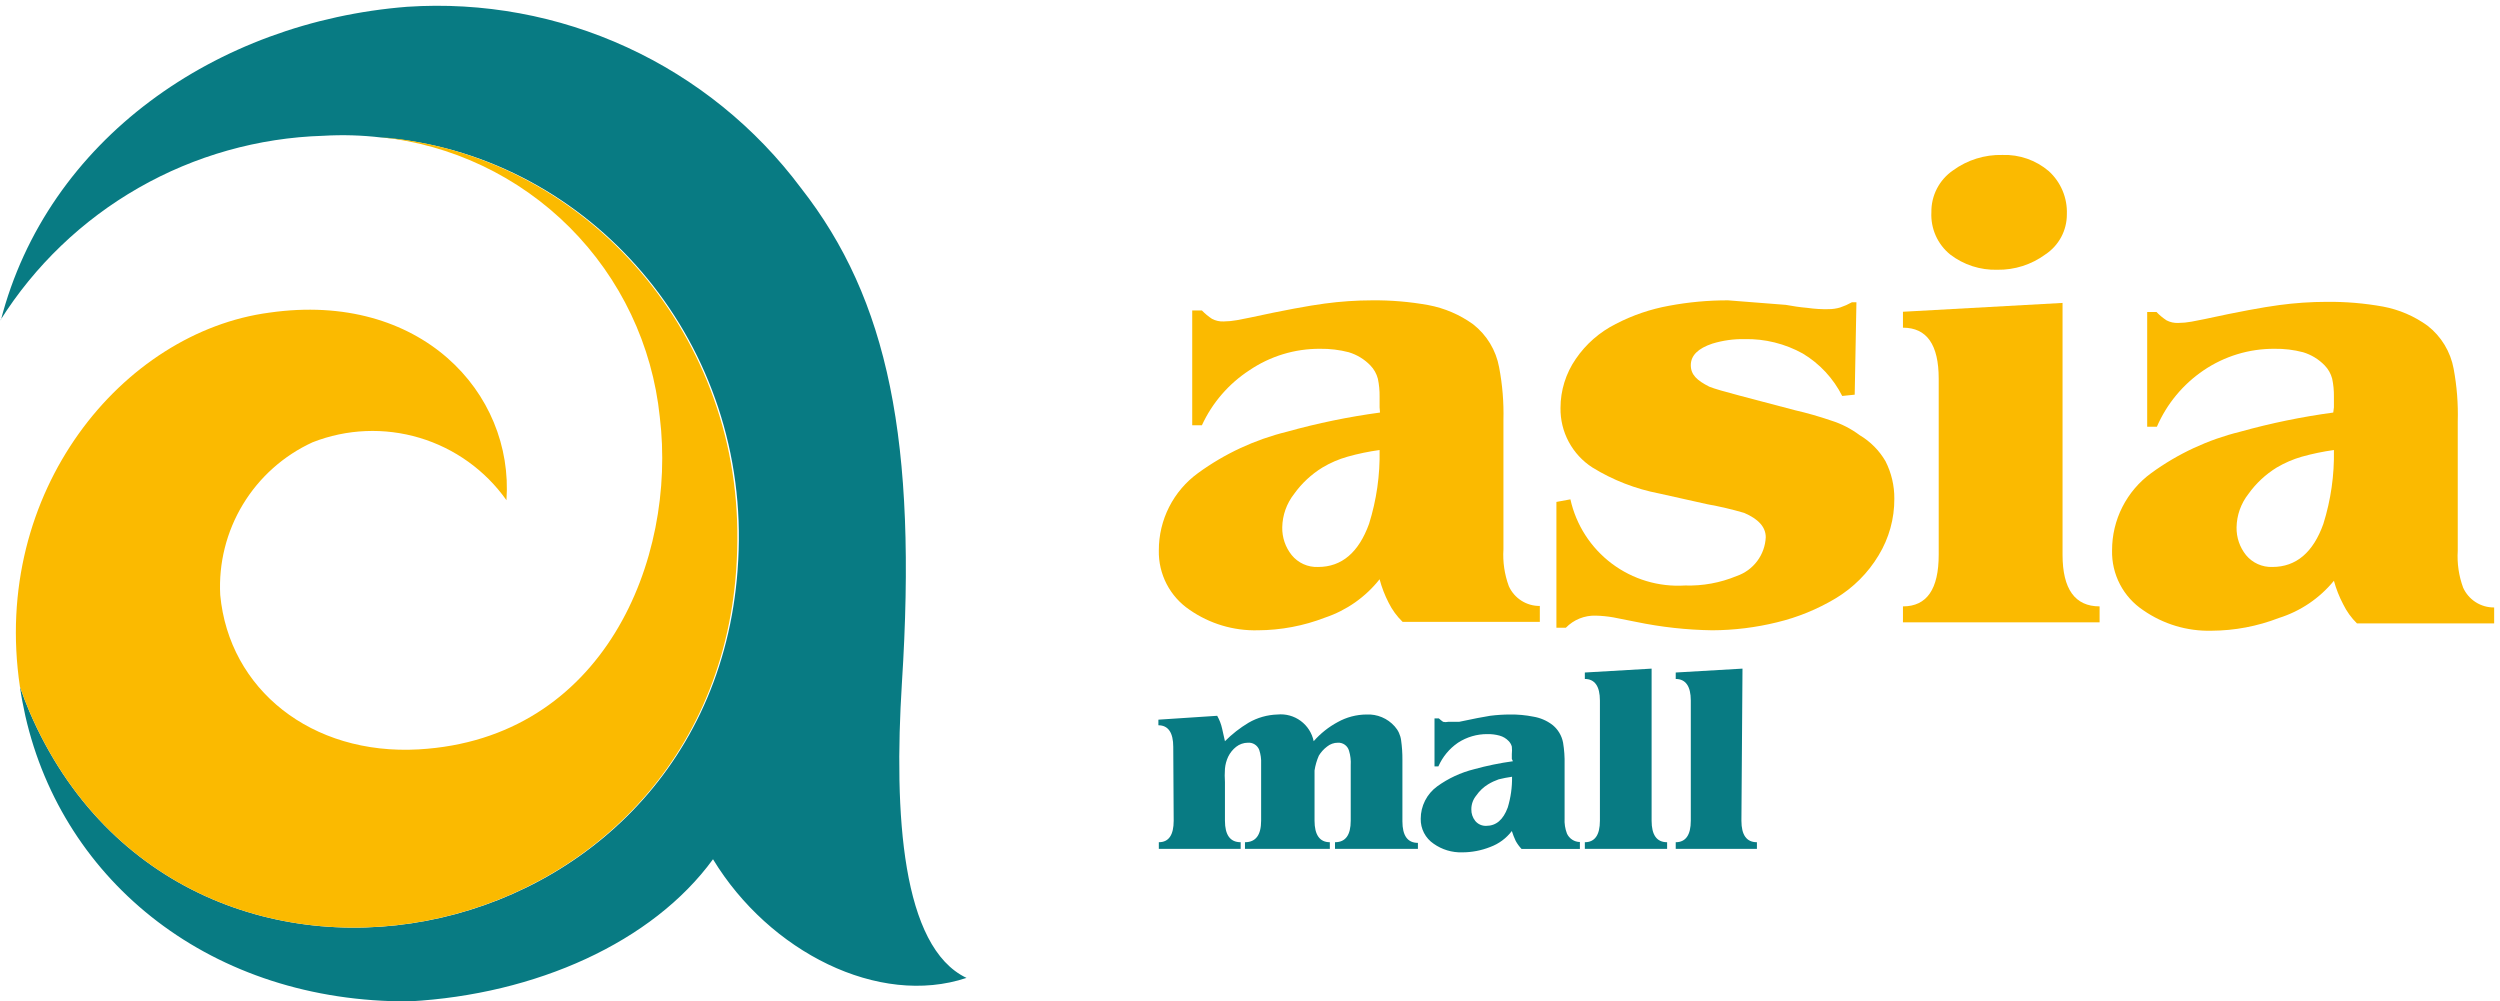 <svg width="362" height="145" viewBox="0 0 362 145" fill="none" xmlns="http://www.w3.org/2000/svg">
<g clip-path="url(#clip0_3565_79166)">
<path fill-rule="evenodd" clip-rule="evenodd" d="M0.11 46.42C6.846 20.224 31.296 3.165 58.959 0.982C69.894 0.252 80.839 2.27 90.796 6.851C100.753 11.431 109.406 18.43 115.967 27.209C128.629 43.364 132.839 63.853 130.594 98.938C129.408 117.93 130.594 137.141 139.949 141.601C127.257 145.842 111.383 137.827 103.243 124.417C94.48 136.455 77.577 144.002 59.27 145C30.704 145.156 9.154 127.816 3.665 103.647C3.354 102.212 3.073 100.809 2.886 99.437C3.291 100.622 3.759 101.838 4.258 103.023C26.743 155.447 106.362 138.513 106.986 78.293C107.297 47.481 84.157 22.157 55.216 19.912C52.423 19.578 49.605 19.495 46.796 19.662C37.403 19.946 28.223 22.535 20.066 27.201C11.908 31.867 5.023 38.467 0.017 46.42" fill="#087B83"/>
<path fill-rule="evenodd" clip-rule="evenodd" d="M4.258 103.023C3.759 101.838 3.291 100.622 2.886 99.437C-1.325 71.151 17.762 48.073 39.031 45.266C60.861 42.147 74.427 56.836 73.335 72.429C70.267 68.096 65.835 64.916 60.748 63.395C55.661 61.875 50.211 62.102 45.268 64.04C41.078 65.96 37.562 69.094 35.176 73.037C32.791 76.98 31.645 81.549 31.889 86.151C33.167 99.811 45.081 109.385 60.611 108.512C87.4 106.984 98.035 81.068 95.54 60.391C94.475 50.002 89.862 40.297 82.477 32.912C75.092 25.527 65.387 20.914 54.998 19.849C83.939 22.126 107.079 47.418 106.767 78.23C106.362 138.513 26.743 155.447 4.258 103.023Z" fill="#FBBA00"/>
<path fill-rule="evenodd" clip-rule="evenodd" d="M337.95 58.988V57.429C337.963 56.56 337.88 55.691 337.701 54.84C337.511 54.112 337.135 53.446 336.609 52.907C335.748 52.018 334.675 51.363 333.49 51.005C332.137 50.649 330.742 50.481 329.343 50.506C325.686 50.484 322.109 51.572 319.082 53.624C316.095 55.648 313.747 58.483 312.315 61.795H310.912V45.173H312.253C312.694 45.632 313.186 46.04 313.718 46.389C314.238 46.658 314.818 46.787 315.402 46.763C316.051 46.757 316.698 46.694 317.336 46.576L319.238 46.202C324.103 45.142 327.69 44.487 330.029 44.175C332.303 43.867 334.595 43.711 336.89 43.707C339.629 43.678 342.365 43.907 345.06 44.393C347.391 44.83 349.596 45.777 351.516 47.169C353.497 48.714 354.84 50.934 355.29 53.406C355.758 55.925 355.957 58.486 355.882 61.047V79.758C355.77 81.571 356.035 83.387 356.662 85.091C357.05 85.954 357.682 86.686 358.479 87.195C359.277 87.705 360.206 87.971 361.153 87.96V90.268H341.287C340.468 89.463 339.793 88.525 339.291 87.493C338.721 86.412 338.272 85.272 337.95 84.093C335.874 86.634 333.098 88.509 329.966 89.489C326.862 90.689 323.565 91.313 320.236 91.329C316.709 91.419 313.246 90.381 310.35 88.366C308.924 87.421 307.762 86.131 306.971 84.614C306.18 83.098 305.787 81.406 305.828 79.696C305.82 77.514 306.331 75.361 307.318 73.415C308.305 71.468 309.739 69.784 311.504 68.5C315.367 65.686 319.742 63.652 324.384 62.512C328.806 61.278 333.307 60.351 337.856 59.737L337.95 58.988ZM329.686 67.689C328.07 68.679 326.67 69.984 325.569 71.525C324.485 72.906 323.883 74.604 323.854 76.359C323.826 77.819 324.312 79.243 325.226 80.382C325.687 80.939 326.27 81.384 326.929 81.681C327.589 81.978 328.308 82.121 329.031 82.097C332.492 82.097 334.956 79.977 336.422 75.86C337.507 72.401 338.024 68.788 337.95 65.163C336.381 65.381 334.829 65.704 333.303 66.13C332.036 66.495 330.821 67.019 329.686 67.689Z" fill="#FBBA00"/>
<path fill-rule="evenodd" clip-rule="evenodd" d="M199.765 58.989V57.429C199.778 56.56 199.694 55.692 199.515 54.841C199.326 54.112 198.949 53.446 198.424 52.907C197.563 52.018 196.49 51.363 195.305 51.005C193.951 50.653 192.556 50.486 191.157 50.506C187.5 50.481 183.922 51.568 180.897 53.625C177.907 55.577 175.529 58.333 174.036 61.577H172.633V44.955H174.036C174.478 45.414 174.969 45.822 175.502 46.171C176.02 46.444 176.601 46.573 177.186 46.545C177.835 46.538 178.481 46.475 179.12 46.358L181.022 45.984C185.887 44.924 189.473 44.269 191.812 43.957C194.086 43.649 196.378 43.493 198.673 43.489C201.402 43.461 204.127 43.691 206.813 44.175C209.153 44.611 211.368 45.559 213.3 46.951C215.281 48.496 216.624 50.716 217.073 53.188C217.553 55.705 217.762 58.267 217.697 60.829V79.54C217.584 81.353 217.85 83.169 218.477 84.873C218.865 85.737 219.497 86.468 220.294 86.977C221.092 87.487 222.021 87.753 222.967 87.742V90.05H203.102C202.273 89.247 201.587 88.308 201.075 87.275C200.515 86.193 200.076 85.053 199.765 83.875C197.729 86.451 194.987 88.38 191.875 89.426C188.771 90.627 185.473 91.251 182.145 91.266C178.618 91.357 175.154 90.319 172.259 88.304C170.853 87.358 169.708 86.074 168.929 84.57C168.15 83.066 167.761 81.39 167.799 79.696C167.791 77.514 168.302 75.361 169.288 73.415C170.275 71.468 171.71 69.784 173.475 68.501C177.338 65.686 181.713 63.653 186.355 62.513C190.776 61.279 195.278 60.351 199.827 59.737L199.765 58.989ZM191.5 67.69C189.885 68.679 188.485 69.984 187.384 71.525C186.3 72.907 185.698 74.604 185.669 76.359C185.641 77.82 186.126 79.243 187.041 80.382C187.499 80.943 188.081 81.39 188.741 81.688C189.402 81.986 190.122 82.126 190.846 82.098C194.307 82.098 196.74 79.977 198.237 75.86C199.322 72.401 199.838 68.788 199.765 65.163C198.195 65.378 196.643 65.701 195.118 66.13C193.849 66.489 192.633 67.013 191.5 67.69Z" fill="#FBBA00"/>
<path fill-rule="evenodd" clip-rule="evenodd" d="M268.561 57.148L266.752 57.335C265.47 54.789 263.491 52.658 261.045 51.192C258.472 49.765 255.567 49.044 252.625 49.102C251.041 49.074 249.462 49.295 247.947 49.757C245.889 50.443 244.828 51.472 244.828 52.876C244.828 54.279 245.733 55.09 247.51 55.994C248.29 56.306 249.725 56.712 251.845 57.273L259.891 59.394C261.663 59.802 263.411 60.301 265.131 60.891C266.624 61.355 268.027 62.072 269.278 63.011C270.827 63.93 272.115 65.229 273.021 66.785C273.875 68.465 274.313 70.326 274.299 72.211C274.316 75.103 273.528 77.943 272.023 80.413C270.487 82.973 268.345 85.115 265.786 86.65C263.15 88.228 260.29 89.395 257.303 90.112C254.241 90.865 251.1 91.253 247.947 91.266C244.237 91.213 240.54 90.805 236.907 90.05L233.601 89.395C232.767 89.249 231.922 89.166 231.075 89.145C230.271 89.118 229.47 89.259 228.723 89.56C227.976 89.861 227.301 90.314 226.74 90.892H225.368V72.679L227.395 72.305C228.22 76.02 230.345 79.319 233.387 81.606C236.429 83.893 240.188 85.019 243.986 84.779C246.551 84.86 249.102 84.392 251.471 83.407C252.655 83.002 253.69 82.25 254.44 81.249C255.191 80.248 255.624 79.044 255.681 77.794C255.681 76.297 254.59 75.143 252.563 74.27C250.82 73.757 249.05 73.34 247.261 73.022L240.275 71.463C236.84 70.805 233.553 69.526 230.576 67.689C229.14 66.764 227.963 65.488 227.156 63.982C226.348 62.477 225.937 60.79 225.961 59.082C225.958 56.541 226.73 54.061 228.175 51.971C229.638 49.825 231.624 48.087 233.944 46.919C236.384 45.648 239.002 44.754 241.71 44.268C244.517 43.743 247.368 43.482 250.224 43.489L258.582 44.144C259.611 44.331 260.609 44.487 261.7 44.58C262.733 44.729 263.776 44.792 264.819 44.767C265.379 44.763 265.935 44.679 266.472 44.518C267.055 44.321 267.619 44.07 268.156 43.769H268.811L268.561 57.148Z" fill="#FBBA00"/>
<path fill-rule="evenodd" clip-rule="evenodd" d="M275.548 45.142L298.657 43.863V80.32C298.657 85.31 300.466 87.805 304.021 87.805V90.112H275.548V87.805C279.01 87.805 280.725 85.31 280.725 80.32V54.841C280.725 49.913 279.01 47.449 275.548 47.449V45.142ZM279.664 30.734C279.645 29.546 279.92 28.372 280.464 27.317C281.008 26.261 281.805 25.357 282.783 24.683C284.86 23.162 287.382 22.372 289.956 22.438C292.404 22.354 294.796 23.189 296.661 24.777C297.526 25.563 298.209 26.528 298.661 27.606C299.114 28.683 299.325 29.846 299.281 31.014C299.289 32.169 299.007 33.308 298.463 34.327C297.918 35.345 297.127 36.211 296.162 36.846C294.149 38.325 291.705 39.103 289.207 39.06C286.744 39.131 284.331 38.349 282.378 36.846C281.477 36.112 280.762 35.176 280.29 34.114C279.819 33.052 279.604 31.894 279.664 30.734Z" fill="#FBBA00"/>
<path fill-rule="evenodd" clip-rule="evenodd" d="M218.913 109.885V109.199C218.95 108.836 218.95 108.47 218.913 108.107C218.831 107.8 218.669 107.521 218.445 107.296C218.088 106.922 217.635 106.652 217.135 106.517C216.566 106.362 215.978 106.288 215.389 106.298C213.873 106.285 212.387 106.719 211.116 107.546C209.867 108.401 208.884 109.589 208.278 110.976H207.717V104.022H208.341C208.536 104.203 208.744 104.37 208.964 104.521C209.2 104.578 209.446 104.578 209.682 104.521H210.461H211.272C213.299 104.084 214.796 103.803 215.763 103.647C216.714 103.525 217.673 103.463 218.632 103.46C219.773 103.444 220.912 103.549 222.031 103.772C223.015 103.935 223.945 104.33 224.745 104.926C225.578 105.575 226.144 106.507 226.335 107.546C226.505 108.576 226.578 109.62 226.553 110.664V118.492C226.51 119.246 226.626 120.001 226.896 120.706C227.061 121.065 227.325 121.37 227.656 121.585C227.987 121.801 228.373 121.918 228.768 121.923V122.921H220.316C219.987 122.574 219.704 122.186 219.474 121.767C219.255 121.302 219.067 120.822 218.913 120.332C218.114 121.383 217.032 122.184 215.794 122.64C214.504 123.153 213.128 123.418 211.74 123.42C210.258 123.467 208.802 123.029 207.592 122.172C207.002 121.775 206.521 121.235 206.194 120.603C205.867 119.97 205.704 119.266 205.721 118.555C205.721 117.643 205.935 116.745 206.347 115.932C206.759 115.12 207.356 114.415 208.091 113.877C209.703 112.71 211.524 111.863 213.455 111.382C215.299 110.873 217.174 110.488 219.069 110.228L218.913 109.885ZM215.482 113.565C214.803 113.979 214.219 114.532 213.767 115.186C213.302 115.747 213.048 116.454 213.05 117.182C213.035 117.792 213.234 118.387 213.611 118.866C213.803 119.1 214.046 119.287 214.322 119.411C214.598 119.536 214.899 119.595 215.202 119.584C216.636 119.584 217.665 118.71 218.32 116.933C218.759 115.488 218.969 113.983 218.944 112.473C218.293 112.565 217.648 112.69 217.01 112.847C216.477 113.033 215.965 113.273 215.482 113.565Z" fill="#087B83"/>
<path fill-rule="evenodd" clip-rule="evenodd" d="M252.157 118.835C252.157 120.914 252.905 121.954 254.402 121.954V122.92H242.645V121.954C244.08 121.954 244.828 120.924 244.828 118.835V101.433C244.828 99.375 244.08 98.314 242.645 98.314V97.379L252.313 96.817L252.157 118.835Z" fill="#087B83"/>
<path fill-rule="evenodd" clip-rule="evenodd" d="M239.153 118.835C239.153 120.914 239.901 121.954 241.398 121.954V122.92H229.485V121.954C230.919 121.954 231.668 120.924 231.668 118.835V101.433C231.668 99.375 230.919 98.314 229.485 98.314V97.379L239.153 96.817V118.835Z" fill="#087B83"/>
<path fill-rule="evenodd" clip-rule="evenodd" d="M169.887 108.138C169.887 106.111 169.17 105.019 167.735 105.019V104.208L176.249 103.647C176.581 104.231 176.822 104.862 176.966 105.518L177.372 107.327C178.399 106.293 179.551 105.392 180.802 104.645C182.076 103.91 183.512 103.503 184.981 103.46C186.178 103.343 187.376 103.673 188.343 104.388C189.311 105.102 189.98 106.149 190.221 107.327C191.209 106.199 192.392 105.259 193.714 104.551C194.983 103.846 196.409 103.471 197.861 103.46C198.627 103.421 199.392 103.555 200.099 103.852C200.807 104.149 201.438 104.601 201.947 105.175C202.459 105.739 202.786 106.446 202.882 107.202C203.013 108.132 203.076 109.07 203.069 110.009V118.928C203.069 121.007 203.818 122.047 205.315 122.047V122.92H193.308V121.953C194.836 121.953 195.585 120.924 195.585 118.835V110.82C195.631 110.104 195.547 109.385 195.335 108.699C195.236 108.351 195.022 108.047 194.727 107.837C194.432 107.627 194.075 107.524 193.714 107.545C193.145 107.547 192.594 107.745 192.154 108.107C191.68 108.465 191.278 108.909 190.969 109.416C190.667 110.103 190.458 110.827 190.345 111.568C190.345 112.348 190.345 113.252 190.345 114.281V118.835C190.345 120.893 191.094 121.953 192.56 121.953V122.92H180.272V121.953C181.832 121.953 182.611 120.914 182.611 118.835V110.601C182.646 109.914 182.55 109.227 182.331 108.574C182.204 108.247 181.974 107.97 181.676 107.784C181.378 107.599 181.027 107.515 180.678 107.545C180.066 107.552 179.474 107.76 178.994 108.138C178.506 108.523 178.111 109.013 177.84 109.572C177.582 110.122 177.424 110.714 177.372 111.319C177.327 111.963 177.327 112.609 177.372 113.252V118.835C177.372 120.893 178.12 121.953 179.649 121.953V122.92H167.798V121.953C169.232 121.953 169.95 120.914 169.95 118.835L169.887 108.138Z" fill="#087B83"/>
</g>
<defs>
<clipPath id="clip0_3565_79166">
<rect width="361.044" height="144.205" fill="white" transform="translate(0.111 0.795)"/>
</clipPath>
</defs>
</svg>
